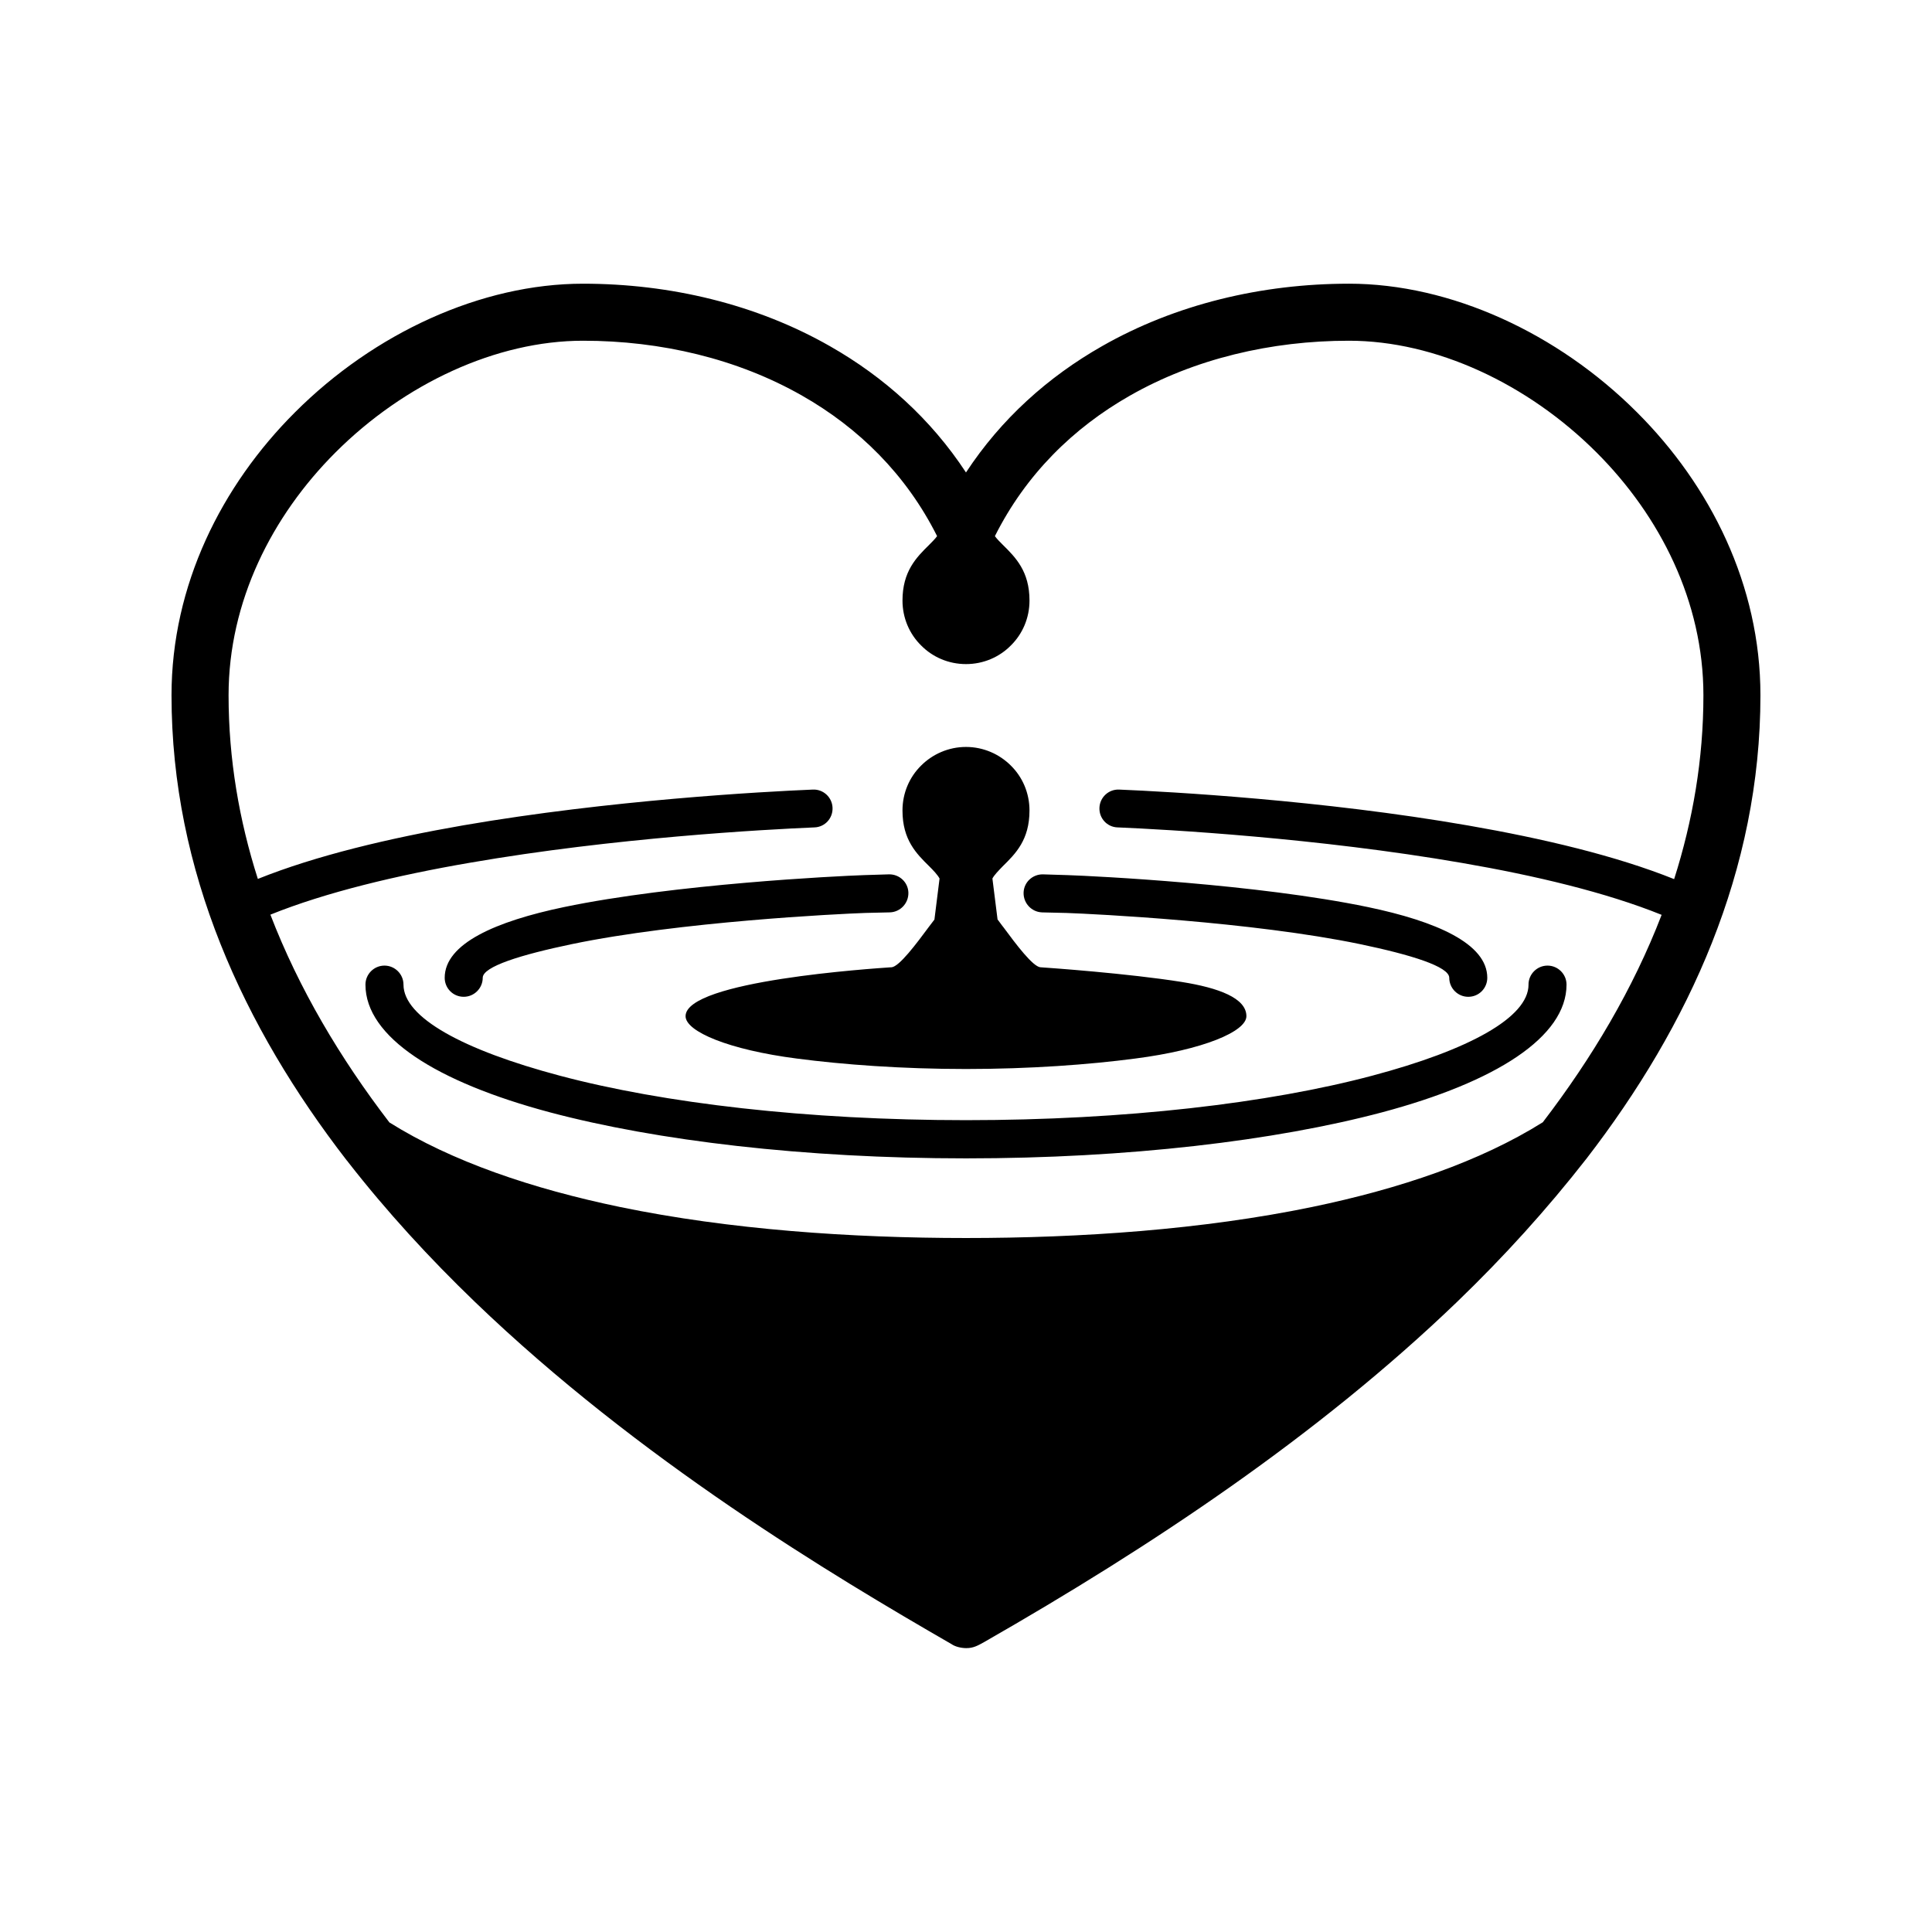 <?xml version="1.0" encoding="UTF-8"?>
<!-- Uploaded to: SVG Repo, www.svgrepo.com, Generator: SVG Repo Mixer Tools -->
<svg fill="#000000" width="800px" height="800px" version="1.1" viewBox="144 144 512 512" xmlns="http://www.w3.org/2000/svg">
 <path d="m501.46 219.18c27.004 0 55.367 13.098 76.328 34.059 19.496 19.445 32.746 45.848 32.746 75.016 0 46.402-18.895 87.512-46.047 122.73-10.578 13.551-21.965 26.098-34.359 38.039-36.828 35.418-81.012 64.789-125.3 90.133-1.715 0.957-2.871 1.613-4.734 1.613-1.309 0-2.922-0.352-3.93-1.059-31.539-18.188-82.777-48.82-126.3-90.688-11.992-11.539-23.426-23.98-33.703-37.18l-0.102-0.152-0.152-0.152c-27.355-35.367-46.453-76.629-46.453-123.28 0-29.172 13.25-55.57 32.746-75.016 20.957-20.957 49.324-34.059 76.328-34.059 23.074 0 45.949 5.441 65.445 16.574 14.258 8.113 26.703 19.246 36.023 33.453 9.32-14.207 21.766-25.34 36.023-33.453 19.496-11.133 42.371-16.574 65.445-16.574zm-61.312 144.09c-2.769-0.102-4.887-2.418-4.785-5.188 0.102-2.769 2.418-4.938 5.188-4.836 13.352 0.555 53.758 2.769 92.551 9.523 19.699 3.426 39.145 8.012 54.562 14.207 4.938-15.516 7.758-31.738 7.758-48.719 0-24.836-11.488-47.508-28.312-64.336-18.238-18.238-42.621-29.625-65.645-29.625-20.605 0-40.91 4.785-58.039 14.559-14.965 8.516-27.559 20.859-35.77 37.23 0.555 0.754 1.309 1.512 2.066 2.266 3.426 3.375 7.106 7.055 7.106 14.812 0 4.637-1.863 8.867-4.938 11.891-3.023 3.074-7.254 4.938-11.891 4.938-4.637 0-8.867-1.863-11.891-4.938-3.074-3.023-4.938-7.254-4.938-11.891 0-7.758 3.68-11.438 7.106-14.812 0.754-0.754 1.512-1.512 2.066-2.266-8.211-16.375-20.809-28.719-35.77-37.23-17.129-9.773-37.434-14.559-58.039-14.559-23.023 0-47.41 11.387-65.645 29.625-16.828 16.828-28.312 39.5-28.312 64.336 0 16.93 2.82 33.199 7.758 48.668 15.418-6.195 34.762-10.781 54.461-14.207 38.844-6.699 79.301-8.918 92.652-9.473 2.769-0.102 5.09 2.066 5.188 4.836 0.102 2.769-2.016 5.09-4.785 5.188-13.148 0.555-53 2.719-91.34 9.371-19.297 3.324-38.137 7.809-52.852 13.754 7.559 19.648 18.488 38.039 31.539 55.066 16.574 10.379 37.887 17.582 61.164 22.418 29.02 5.996 61.211 8.211 91.645 8.211 30.43 0 62.625-2.215 91.645-8.211 23.328-4.836 44.586-12.043 61.211-22.469 13-16.977 23.93-35.316 31.488-54.965-14.711-5.945-33.605-10.43-52.898-13.754-38.391-6.648-78.141-8.867-91.289-9.422zm-31.789 24.383 1.309 1.762 0.203 0.25c3.426 4.637 7.859 10.531 9.875 10.68h0.102c2.266 0.152 23.023 1.613 37.281 3.879 9.824 1.562 17.18 4.281 17.18 9.07 0 4.082-11.488 8.918-29.473 11.234-12.242 1.613-27.91 2.769-44.84 2.769s-32.598-1.16-44.84-2.769c-17.984-2.316-29.473-7.152-29.473-11.234 0-9.422 50.078-12.645 54.359-12.949h0.203c2.066-0.152 6.602-6.246 10.078-10.934l1.309-1.715 1.359-10.883c-0.555-1.008-1.613-2.117-2.719-3.223-3.426-3.375-7.106-7.004-7.106-14.812 0-4.637 1.863-8.867 4.938-11.891 3.023-3.023 7.254-4.938 11.891-4.938s8.867 1.914 11.891 4.938c3.074 3.023 4.938 7.254 4.938 11.891 0 7.809-3.68 11.438-7.106 14.812-1.109 1.16-2.168 2.215-2.719 3.223l1.359 10.832zm11.789-1.863c-2.769-0.102-4.938-2.418-4.887-5.188 0.051-2.769 2.367-4.938 5.141-4.887l6.551 0.203c7.457 0.25 50.23 2.367 79.551 8.465 18.086 3.777 31.641 9.672 31.641 18.742 0 2.769-2.215 5.039-5.039 5.039-2.769 0-5.039-2.266-5.039-5.039 0-2.973-10.125-6.098-23.629-8.918-28.617-5.945-70.484-8.012-77.789-8.262l-6.5-0.152zm-148.22 17.332c0 2.769-2.266 5.039-5.039 5.039-2.82 0-5.039-2.266-5.039-5.039 0-9.07 13.551-14.965 31.641-18.742 29.32-6.098 72.094-8.211 79.5-8.465l6.602-0.203c2.769-0.051 5.09 2.117 5.141 4.887 0.051 2.769-2.117 5.09-4.887 5.188l-6.5 0.152c-7.305 0.25-49.172 2.316-77.789 8.262-13.504 2.82-23.629 5.945-23.629 8.918zm277.14 1.812c0-2.769 2.266-5.039 5.039-5.039 2.769 0 5.039 2.266 5.039 5.039 0 13.855-18.691 25.797-48.918 33.855-28.266 7.508-67.309 12.191-110.23 12.191s-81.969-4.684-110.23-12.191c-30.23-8.062-48.918-20-48.918-33.855 0-2.769 2.266-5.039 5.039-5.039 2.769 0 5.039 2.266 5.039 5.039 0 8.715 15.82 17.332 41.414 24.133 27.457 7.305 65.547 11.789 107.66 11.789 42.117 0 80.207-4.484 107.66-11.789 25.594-6.801 41.414-15.418 41.414-24.133z"/>
</svg>